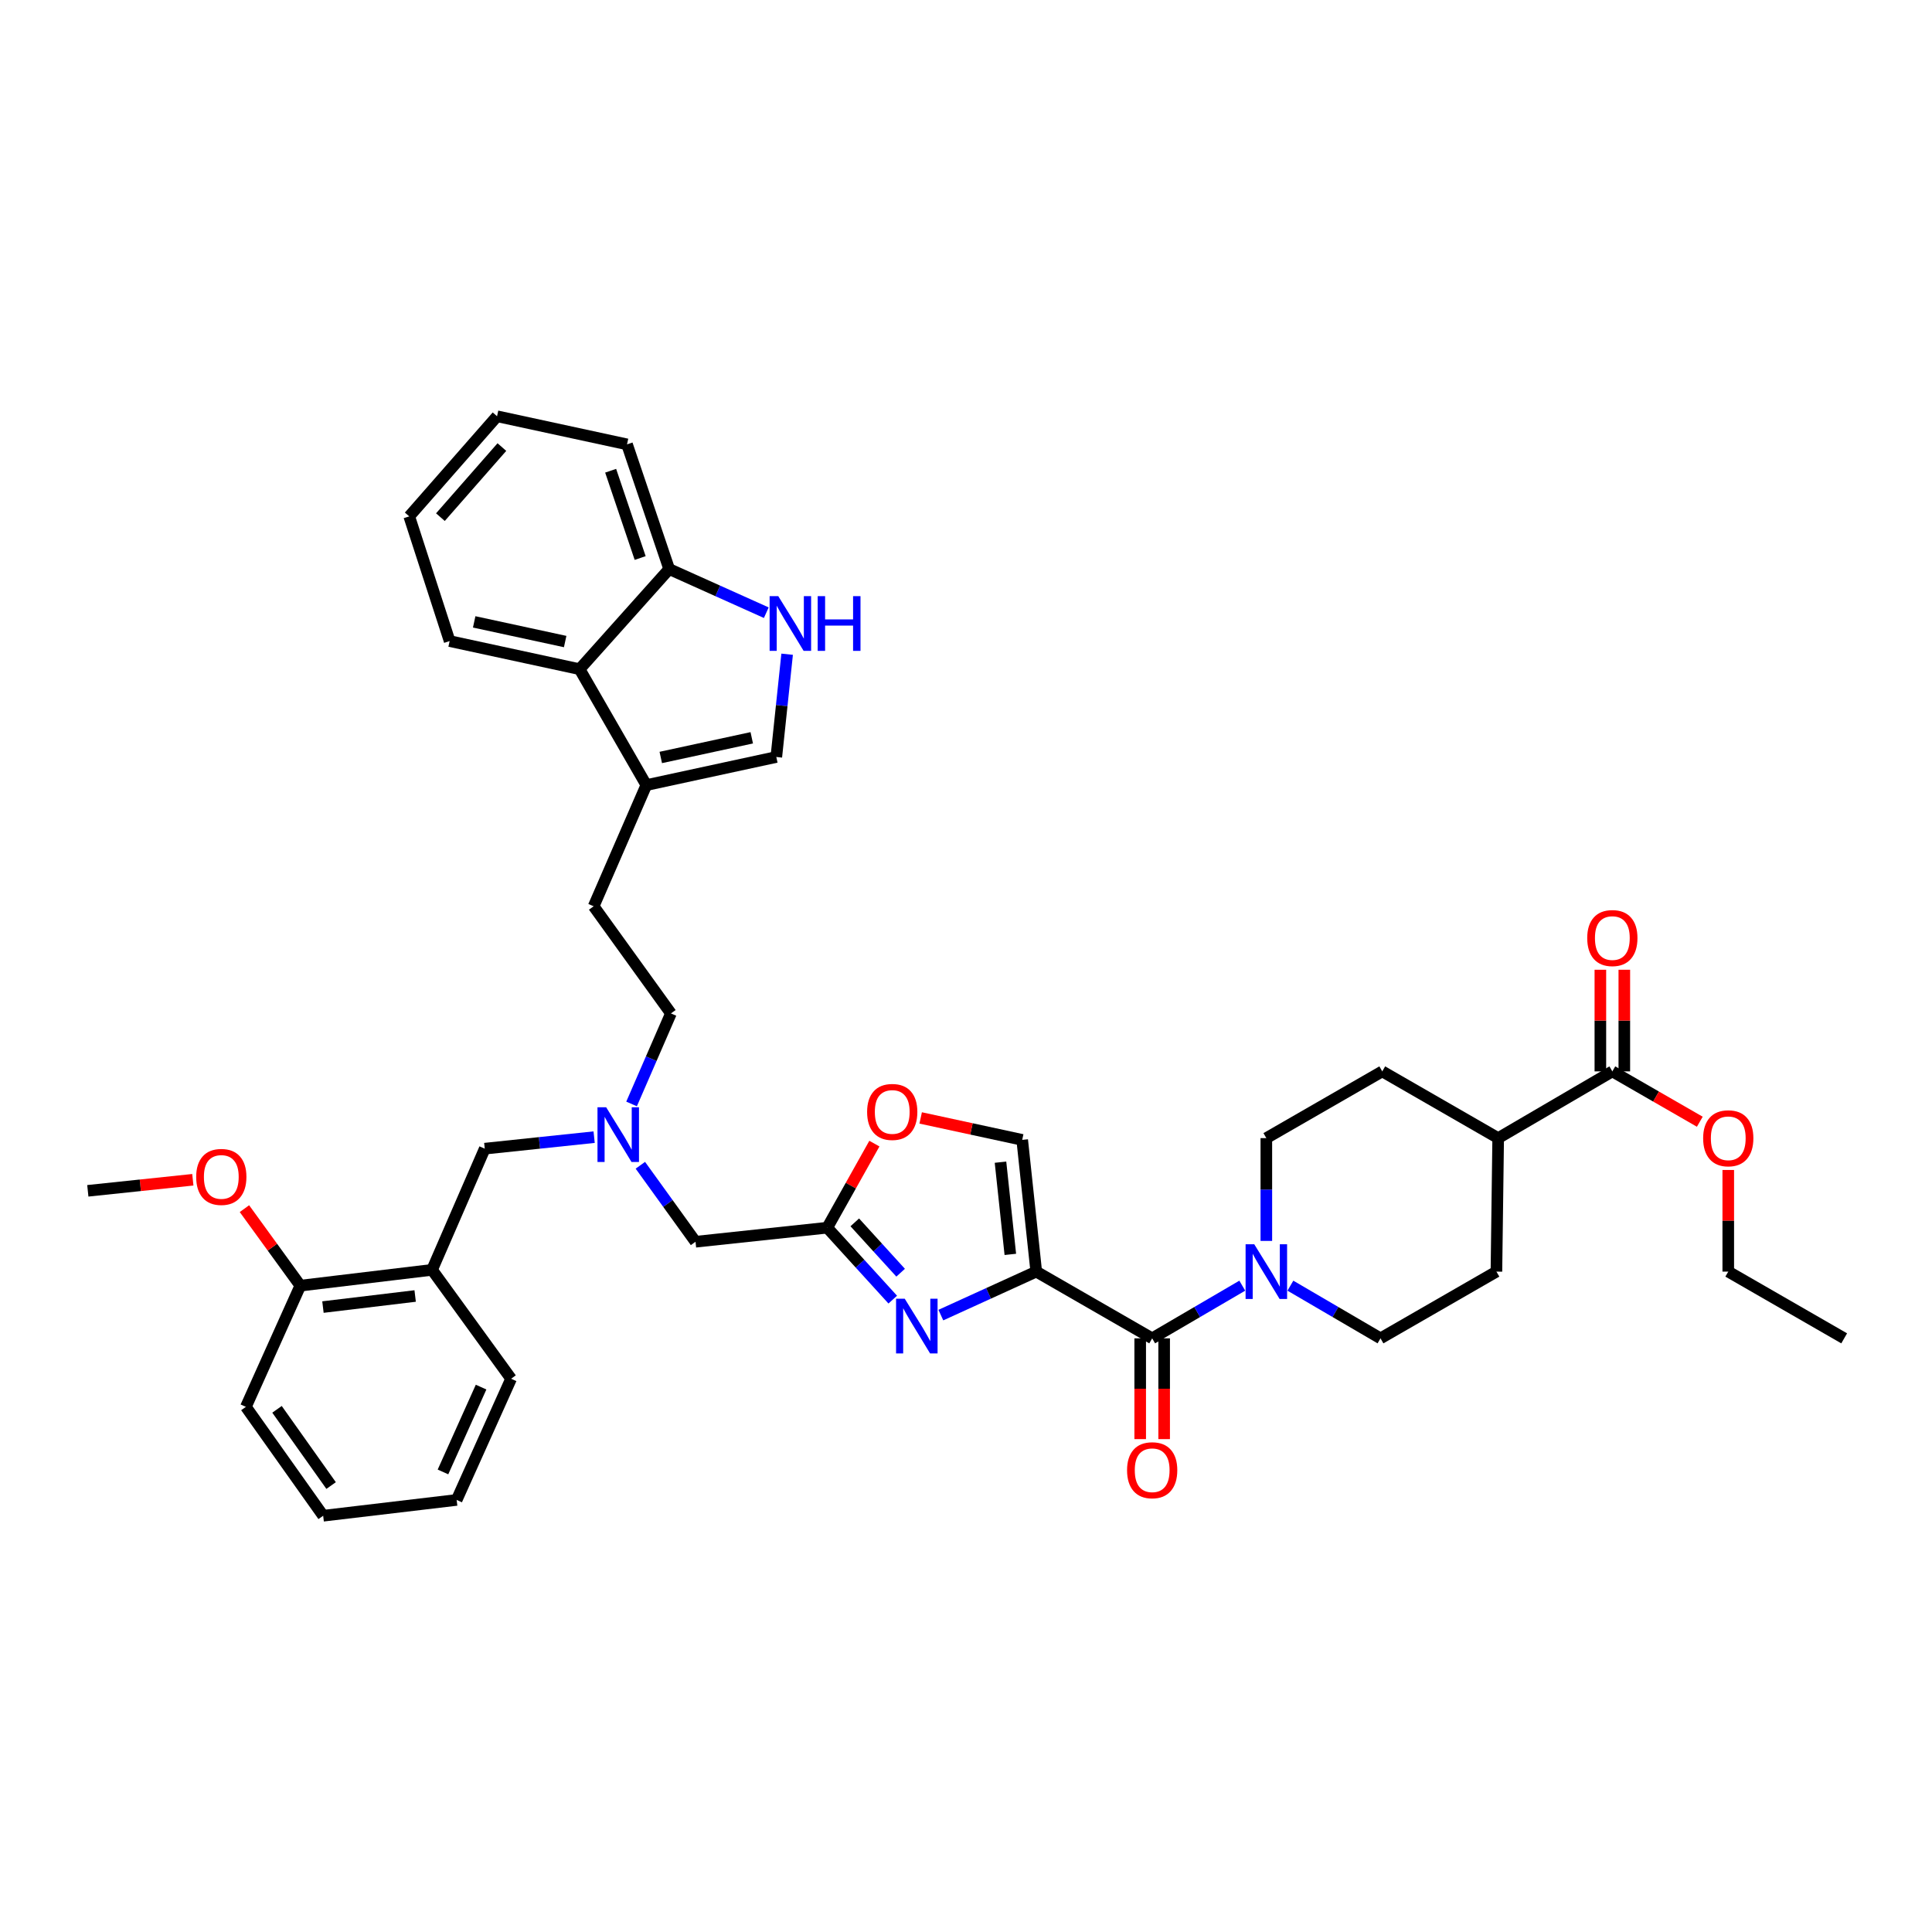<?xml version='1.0' encoding='iso-8859-1'?>
<svg version='1.1' baseProfile='full'
              xmlns='http://www.w3.org/2000/svg'
                      xmlns:rdkit='http://www.rdkit.org/xml'
                      xmlns:xlink='http://www.w3.org/1999/xlink'
                  xml:space='preserve'
width='1000px' height='1000px' viewBox='0 0 1000 1000'>
<!-- END OF HEADER -->
<rect style='opacity:1.0;fill:#FFFFFF;stroke:none' width='1000' height='1000' x='0' y='0'> </rect>
<path class='bond-0' d='M 840.744,554.545 L 840.744,528.244' style='fill:none;fill-rule:evenodd;stroke:#000000;stroke-width:6px;stroke-linecap:butt;stroke-linejoin:miter;stroke-opacity:1' />
<path class='bond-0' d='M 840.744,528.244 L 840.744,501.942' style='fill:none;fill-rule:evenodd;stroke:#FF0000;stroke-width:6px;stroke-linecap:butt;stroke-linejoin:miter;stroke-opacity:1' />
<path class='bond-0' d='M 828.347,554.545 L 828.347,528.244' style='fill:none;fill-rule:evenodd;stroke:#000000;stroke-width:6px;stroke-linecap:butt;stroke-linejoin:miter;stroke-opacity:1' />
<path class='bond-0' d='M 828.347,528.244 L 828.347,501.942' style='fill:none;fill-rule:evenodd;stroke:#FF0000;stroke-width:6px;stroke-linecap:butt;stroke-linejoin:miter;stroke-opacity:1' />
<path class='bond-1' d='M 834.545,554.545 L 775.455,589.091' style='fill:none;fill-rule:evenodd;stroke:#000000;stroke-width:6px;stroke-linecap:butt;stroke-linejoin:miter;stroke-opacity:1' />
<path class='bond-2' d='M 834.545,554.545 L 857.18,567.577' style='fill:none;fill-rule:evenodd;stroke:#000000;stroke-width:6px;stroke-linecap:butt;stroke-linejoin:miter;stroke-opacity:1' />
<path class='bond-2' d='M 857.18,567.577 L 879.815,580.61' style='fill:none;fill-rule:evenodd;stroke:#FF0000;stroke-width:6px;stroke-linecap:butt;stroke-linejoin:miter;stroke-opacity:1' />
<path class='bond-3' d='M 590.165,692.727 L 590.165,718.806' style='fill:none;fill-rule:evenodd;stroke:#000000;stroke-width:6px;stroke-linecap:butt;stroke-linejoin:miter;stroke-opacity:1' />
<path class='bond-3' d='M 590.165,718.806 L 590.165,744.885' style='fill:none;fill-rule:evenodd;stroke:#FF0000;stroke-width:6px;stroke-linecap:butt;stroke-linejoin:miter;stroke-opacity:1' />
<path class='bond-3' d='M 602.562,692.727 L 602.562,718.806' style='fill:none;fill-rule:evenodd;stroke:#000000;stroke-width:6px;stroke-linecap:butt;stroke-linejoin:miter;stroke-opacity:1' />
<path class='bond-3' d='M 602.562,718.806 L 602.562,744.885' style='fill:none;fill-rule:evenodd;stroke:#FF0000;stroke-width:6px;stroke-linecap:butt;stroke-linejoin:miter;stroke-opacity:1' />
<path class='bond-4' d='M 596.364,692.727 L 619.683,679.094' style='fill:none;fill-rule:evenodd;stroke:#000000;stroke-width:6px;stroke-linecap:butt;stroke-linejoin:miter;stroke-opacity:1' />
<path class='bond-4' d='M 619.683,679.094 L 643.003,665.461' style='fill:none;fill-rule:evenodd;stroke:#0000FF;stroke-width:6px;stroke-linecap:butt;stroke-linejoin:miter;stroke-opacity:1' />
<path class='bond-5' d='M 596.364,692.727 L 536.364,658.182' style='fill:none;fill-rule:evenodd;stroke:#000000;stroke-width:6px;stroke-linecap:butt;stroke-linejoin:miter;stroke-opacity:1' />
<path class='bond-6' d='M 667.906,665.461 L 691.226,679.094' style='fill:none;fill-rule:evenodd;stroke:#0000FF;stroke-width:6px;stroke-linecap:butt;stroke-linejoin:miter;stroke-opacity:1' />
<path class='bond-6' d='M 691.226,679.094 L 714.545,692.727' style='fill:none;fill-rule:evenodd;stroke:#000000;stroke-width:6px;stroke-linecap:butt;stroke-linejoin:miter;stroke-opacity:1' />
<path class='bond-7' d='M 655.455,642.295 L 655.455,615.693' style='fill:none;fill-rule:evenodd;stroke:#0000FF;stroke-width:6px;stroke-linecap:butt;stroke-linejoin:miter;stroke-opacity:1' />
<path class='bond-7' d='M 655.455,615.693 L 655.455,589.091' style='fill:none;fill-rule:evenodd;stroke:#000000;stroke-width:6px;stroke-linecap:butt;stroke-linejoin:miter;stroke-opacity:1' />
<path class='bond-8' d='M 331.447,603.142 L 345.723,622.935' style='fill:none;fill-rule:evenodd;stroke:#0000FF;stroke-width:6px;stroke-linecap:butt;stroke-linejoin:miter;stroke-opacity:1' />
<path class='bond-8' d='M 345.723,622.935 L 360,642.727' style='fill:none;fill-rule:evenodd;stroke:#000000;stroke-width:6px;stroke-linecap:butt;stroke-linejoin:miter;stroke-opacity:1' />
<path class='bond-9' d='M 307.523,588.586 L 279.216,591.566' style='fill:none;fill-rule:evenodd;stroke:#0000FF;stroke-width:6px;stroke-linecap:butt;stroke-linejoin:miter;stroke-opacity:1' />
<path class='bond-9' d='M 279.216,591.566 L 250.909,594.545' style='fill:none;fill-rule:evenodd;stroke:#000000;stroke-width:6px;stroke-linecap:butt;stroke-linejoin:miter;stroke-opacity:1' />
<path class='bond-10' d='M 326.9,571.403 L 337.086,547.974' style='fill:none;fill-rule:evenodd;stroke:#0000FF;stroke-width:6px;stroke-linecap:butt;stroke-linejoin:miter;stroke-opacity:1' />
<path class='bond-10' d='M 337.086,547.974 L 347.273,524.545' style='fill:none;fill-rule:evenodd;stroke:#000000;stroke-width:6px;stroke-linecap:butt;stroke-linejoin:miter;stroke-opacity:1' />
<path class='bond-11' d='M 360,642.727 L 428.182,635.455' style='fill:none;fill-rule:evenodd;stroke:#000000;stroke-width:6px;stroke-linecap:butt;stroke-linejoin:miter;stroke-opacity:1' />
<path class='bond-12' d='M 250.909,594.545 L 223.636,657.273' style='fill:none;fill-rule:evenodd;stroke:#000000;stroke-width:6px;stroke-linecap:butt;stroke-linejoin:miter;stroke-opacity:1' />
<path class='bond-13' d='M 486.984,680.693 L 511.674,669.437' style='fill:none;fill-rule:evenodd;stroke:#0000FF;stroke-width:6px;stroke-linecap:butt;stroke-linejoin:miter;stroke-opacity:1' />
<path class='bond-13' d='M 511.674,669.437 L 536.364,658.182' style='fill:none;fill-rule:evenodd;stroke:#000000;stroke-width:6px;stroke-linecap:butt;stroke-linejoin:miter;stroke-opacity:1' />
<path class='bond-14' d='M 462.084,672.68 L 445.133,654.068' style='fill:none;fill-rule:evenodd;stroke:#0000FF;stroke-width:6px;stroke-linecap:butt;stroke-linejoin:miter;stroke-opacity:1' />
<path class='bond-14' d='M 445.133,654.068 L 428.182,635.455' style='fill:none;fill-rule:evenodd;stroke:#000000;stroke-width:6px;stroke-linecap:butt;stroke-linejoin:miter;stroke-opacity:1' />
<path class='bond-14' d='M 466.164,658.75 L 454.298,645.72' style='fill:none;fill-rule:evenodd;stroke:#0000FF;stroke-width:6px;stroke-linecap:butt;stroke-linejoin:miter;stroke-opacity:1' />
<path class='bond-14' d='M 454.298,645.72 L 442.433,632.691' style='fill:none;fill-rule:evenodd;stroke:#000000;stroke-width:6px;stroke-linecap:butt;stroke-linejoin:miter;stroke-opacity:1' />
<path class='bond-15' d='M 536.364,658.182 L 529.091,590' style='fill:none;fill-rule:evenodd;stroke:#000000;stroke-width:6px;stroke-linecap:butt;stroke-linejoin:miter;stroke-opacity:1' />
<path class='bond-15' d='M 522.946,649.269 L 517.855,601.542' style='fill:none;fill-rule:evenodd;stroke:#000000;stroke-width:6px;stroke-linecap:butt;stroke-linejoin:miter;stroke-opacity:1' />
<path class='bond-16' d='M 529.091,590 L 502.815,584.319' style='fill:none;fill-rule:evenodd;stroke:#000000;stroke-width:6px;stroke-linecap:butt;stroke-linejoin:miter;stroke-opacity:1' />
<path class='bond-16' d='M 502.815,584.319 L 476.539,578.637' style='fill:none;fill-rule:evenodd;stroke:#FF0000;stroke-width:6px;stroke-linecap:butt;stroke-linejoin:miter;stroke-opacity:1' />
<path class='bond-17' d='M 223.636,657.273 L 155.455,665.455' style='fill:none;fill-rule:evenodd;stroke:#000000;stroke-width:6px;stroke-linecap:butt;stroke-linejoin:miter;stroke-opacity:1' />
<path class='bond-17' d='M 214.886,670.808 L 167.159,676.536' style='fill:none;fill-rule:evenodd;stroke:#000000;stroke-width:6px;stroke-linecap:butt;stroke-linejoin:miter;stroke-opacity:1' />
<path class='bond-18' d='M 223.636,657.273 L 264.545,713.636' style='fill:none;fill-rule:evenodd;stroke:#000000;stroke-width:6px;stroke-linecap:butt;stroke-linejoin:miter;stroke-opacity:1' />
<path class='bond-19' d='M 155.455,665.455 L 140.988,645.523' style='fill:none;fill-rule:evenodd;stroke:#000000;stroke-width:6px;stroke-linecap:butt;stroke-linejoin:miter;stroke-opacity:1' />
<path class='bond-19' d='M 140.988,645.523 L 126.522,625.592' style='fill:none;fill-rule:evenodd;stroke:#FF0000;stroke-width:6px;stroke-linecap:butt;stroke-linejoin:miter;stroke-opacity:1' />
<path class='bond-20' d='M 155.455,665.455 L 127.273,728.182' style='fill:none;fill-rule:evenodd;stroke:#000000;stroke-width:6px;stroke-linecap:butt;stroke-linejoin:miter;stroke-opacity:1' />
<path class='bond-21' d='M 211.818,267.273 L 257.273,215.455' style='fill:none;fill-rule:evenodd;stroke:#000000;stroke-width:6px;stroke-linecap:butt;stroke-linejoin:miter;stroke-opacity:1' />
<path class='bond-21' d='M 227.956,267.675 L 259.774,231.402' style='fill:none;fill-rule:evenodd;stroke:#000000;stroke-width:6px;stroke-linecap:butt;stroke-linejoin:miter;stroke-opacity:1' />
<path class='bond-22' d='M 211.818,267.273 L 232.727,331.818' style='fill:none;fill-rule:evenodd;stroke:#000000;stroke-width:6px;stroke-linecap:butt;stroke-linejoin:miter;stroke-opacity:1' />
<path class='bond-23' d='M 257.273,215.455 L 324.545,230' style='fill:none;fill-rule:evenodd;stroke:#000000;stroke-width:6px;stroke-linecap:butt;stroke-linejoin:miter;stroke-opacity:1' />
<path class='bond-24' d='M 324.545,230 L 346.364,294.545' style='fill:none;fill-rule:evenodd;stroke:#000000;stroke-width:6px;stroke-linecap:butt;stroke-linejoin:miter;stroke-opacity:1' />
<path class='bond-24' d='M 316.074,243.652 L 331.347,288.833' style='fill:none;fill-rule:evenodd;stroke:#000000;stroke-width:6px;stroke-linecap:butt;stroke-linejoin:miter;stroke-opacity:1' />
<path class='bond-25' d='M 232.727,331.818 L 300,346.364' style='fill:none;fill-rule:evenodd;stroke:#000000;stroke-width:6px;stroke-linecap:butt;stroke-linejoin:miter;stroke-opacity:1' />
<path class='bond-25' d='M 245.438,321.883 L 292.529,332.065' style='fill:none;fill-rule:evenodd;stroke:#000000;stroke-width:6px;stroke-linecap:butt;stroke-linejoin:miter;stroke-opacity:1' />
<path class='bond-26' d='M 407.418,338.624 L 404.618,365.221' style='fill:none;fill-rule:evenodd;stroke:#0000FF;stroke-width:6px;stroke-linecap:butt;stroke-linejoin:miter;stroke-opacity:1' />
<path class='bond-26' d='M 404.618,365.221 L 401.818,391.818' style='fill:none;fill-rule:evenodd;stroke:#000000;stroke-width:6px;stroke-linecap:butt;stroke-linejoin:miter;stroke-opacity:1' />
<path class='bond-27' d='M 396.632,317.13 L 371.498,305.838' style='fill:none;fill-rule:evenodd;stroke:#0000FF;stroke-width:6px;stroke-linecap:butt;stroke-linejoin:miter;stroke-opacity:1' />
<path class='bond-27' d='M 371.498,305.838 L 346.364,294.545' style='fill:none;fill-rule:evenodd;stroke:#000000;stroke-width:6px;stroke-linecap:butt;stroke-linejoin:miter;stroke-opacity:1' />
<path class='bond-28' d='M 401.818,391.818 L 334.545,406.364' style='fill:none;fill-rule:evenodd;stroke:#000000;stroke-width:6px;stroke-linecap:butt;stroke-linejoin:miter;stroke-opacity:1' />
<path class='bond-28' d='M 389.107,381.883 L 342.017,392.065' style='fill:none;fill-rule:evenodd;stroke:#000000;stroke-width:6px;stroke-linecap:butt;stroke-linejoin:miter;stroke-opacity:1' />
<path class='bond-29' d='M 334.545,406.364 L 300,346.364' style='fill:none;fill-rule:evenodd;stroke:#000000;stroke-width:6px;stroke-linecap:butt;stroke-linejoin:miter;stroke-opacity:1' />
<path class='bond-30' d='M 334.545,406.364 L 307.273,469.091' style='fill:none;fill-rule:evenodd;stroke:#000000;stroke-width:6px;stroke-linecap:butt;stroke-linejoin:miter;stroke-opacity:1' />
<path class='bond-31' d='M 300,346.364 L 346.364,294.545' style='fill:none;fill-rule:evenodd;stroke:#000000;stroke-width:6px;stroke-linecap:butt;stroke-linejoin:miter;stroke-opacity:1' />
<path class='bond-32' d='M 307.273,469.091 L 347.273,524.545' style='fill:none;fill-rule:evenodd;stroke:#000000;stroke-width:6px;stroke-linecap:butt;stroke-linejoin:miter;stroke-opacity:1' />
<path class='bond-33' d='M 99.809,610.642 L 72.632,613.503' style='fill:none;fill-rule:evenodd;stroke:#FF0000;stroke-width:6px;stroke-linecap:butt;stroke-linejoin:miter;stroke-opacity:1' />
<path class='bond-33' d='M 72.632,613.503 L 45.455,616.364' style='fill:none;fill-rule:evenodd;stroke:#000000;stroke-width:6px;stroke-linecap:butt;stroke-linejoin:miter;stroke-opacity:1' />
<path class='bond-34' d='M 264.545,713.636 L 236.364,776.364' style='fill:none;fill-rule:evenodd;stroke:#000000;stroke-width:6px;stroke-linecap:butt;stroke-linejoin:miter;stroke-opacity:1' />
<path class='bond-34' d='M 249.01,717.965 L 229.283,761.874' style='fill:none;fill-rule:evenodd;stroke:#000000;stroke-width:6px;stroke-linecap:butt;stroke-linejoin:miter;stroke-opacity:1' />
<path class='bond-35' d='M 127.273,728.182 L 167.273,784.545' style='fill:none;fill-rule:evenodd;stroke:#000000;stroke-width:6px;stroke-linecap:butt;stroke-linejoin:miter;stroke-opacity:1' />
<path class='bond-35' d='M 143.382,729.462 L 171.382,768.916' style='fill:none;fill-rule:evenodd;stroke:#000000;stroke-width:6px;stroke-linecap:butt;stroke-linejoin:miter;stroke-opacity:1' />
<path class='bond-36' d='M 236.364,776.364 L 167.273,784.545' style='fill:none;fill-rule:evenodd;stroke:#000000;stroke-width:6px;stroke-linecap:butt;stroke-linejoin:miter;stroke-opacity:1' />
<path class='bond-37' d='M 452.58,591.934 L 440.381,613.694' style='fill:none;fill-rule:evenodd;stroke:#FF0000;stroke-width:6px;stroke-linecap:butt;stroke-linejoin:miter;stroke-opacity:1' />
<path class='bond-37' d='M 440.381,613.694 L 428.182,635.455' style='fill:none;fill-rule:evenodd;stroke:#000000;stroke-width:6px;stroke-linecap:butt;stroke-linejoin:miter;stroke-opacity:1' />
<path class='bond-38' d='M 775.455,589.091 L 715.455,554.545' style='fill:none;fill-rule:evenodd;stroke:#000000;stroke-width:6px;stroke-linecap:butt;stroke-linejoin:miter;stroke-opacity:1' />
<path class='bond-39' d='M 775.455,589.091 L 774.545,658.182' style='fill:none;fill-rule:evenodd;stroke:#000000;stroke-width:6px;stroke-linecap:butt;stroke-linejoin:miter;stroke-opacity:1' />
<path class='bond-40' d='M 894.545,605.578 L 894.545,631.88' style='fill:none;fill-rule:evenodd;stroke:#FF0000;stroke-width:6px;stroke-linecap:butt;stroke-linejoin:miter;stroke-opacity:1' />
<path class='bond-40' d='M 894.545,631.88 L 894.545,658.182' style='fill:none;fill-rule:evenodd;stroke:#000000;stroke-width:6px;stroke-linecap:butt;stroke-linejoin:miter;stroke-opacity:1' />
<path class='bond-41' d='M 655.455,589.091 L 715.455,554.545' style='fill:none;fill-rule:evenodd;stroke:#000000;stroke-width:6px;stroke-linecap:butt;stroke-linejoin:miter;stroke-opacity:1' />
<path class='bond-42' d='M 714.545,692.727 L 774.545,658.182' style='fill:none;fill-rule:evenodd;stroke:#000000;stroke-width:6px;stroke-linecap:butt;stroke-linejoin:miter;stroke-opacity:1' />
<path class='bond-43' d='M 894.545,658.182 L 954.545,692.727' style='fill:none;fill-rule:evenodd;stroke:#000000;stroke-width:6px;stroke-linecap:butt;stroke-linejoin:miter;stroke-opacity:1' />
<path  class='atom-2' d='M 583.364 760.989
Q 583.364 754.189, 586.724 750.389
Q 590.084 746.589, 596.364 746.589
Q 602.644 746.589, 606.004 750.389
Q 609.364 754.189, 609.364 760.989
Q 609.364 767.869, 605.964 771.789
Q 602.564 775.669, 596.364 775.669
Q 590.124 775.669, 586.724 771.789
Q 583.364 767.909, 583.364 760.989
M 596.364 772.469
Q 600.684 772.469, 603.004 769.589
Q 605.364 766.669, 605.364 760.989
Q 605.364 755.429, 603.004 752.629
Q 600.684 749.789, 596.364 749.789
Q 592.044 749.789, 589.684 752.589
Q 587.364 755.389, 587.364 760.989
Q 587.364 766.709, 589.684 769.589
Q 592.044 772.469, 596.364 772.469
' fill='#FF0000'/>
<path  class='atom-3' d='M 649.195 644.022
L 658.475 659.022
Q 659.395 660.502, 660.875 663.182
Q 662.355 665.862, 662.435 666.022
L 662.435 644.022
L 666.195 644.022
L 666.195 672.342
L 662.315 672.342
L 652.355 655.942
Q 651.195 654.022, 649.955 651.822
Q 648.755 649.622, 648.395 648.942
L 648.395 672.342
L 644.715 672.342
L 644.715 644.022
L 649.195 644.022
' fill='#0000FF'/>
<path  class='atom-4' d='M 821.545 485.535
Q 821.545 478.735, 824.905 474.935
Q 828.265 471.135, 834.545 471.135
Q 840.825 471.135, 844.185 474.935
Q 847.545 478.735, 847.545 485.535
Q 847.545 492.415, 844.145 496.335
Q 840.745 500.215, 834.545 500.215
Q 828.305 500.215, 824.905 496.335
Q 821.545 492.455, 821.545 485.535
M 834.545 497.015
Q 838.865 497.015, 841.185 494.135
Q 843.545 491.215, 843.545 485.535
Q 843.545 479.975, 841.185 477.175
Q 838.865 474.335, 834.545 474.335
Q 830.225 474.335, 827.865 477.135
Q 825.545 479.935, 825.545 485.535
Q 825.545 491.255, 827.865 494.135
Q 830.225 497.015, 834.545 497.015
' fill='#FF0000'/>
<path  class='atom-5' d='M 313.74 573.113
L 323.02 588.113
Q 323.94 589.593, 325.42 592.273
Q 326.9 594.953, 326.98 595.113
L 326.98 573.113
L 330.74 573.113
L 330.74 601.433
L 326.86 601.433
L 316.9 585.033
Q 315.74 583.113, 314.5 580.913
Q 313.3 578.713, 312.94 578.033
L 312.94 601.433
L 309.26 601.433
L 309.26 573.113
L 313.74 573.113
' fill='#0000FF'/>
<path  class='atom-8' d='M 468.285 672.204
L 477.565 687.204
Q 478.485 688.684, 479.965 691.364
Q 481.445 694.044, 481.525 694.204
L 481.525 672.204
L 485.285 672.204
L 485.285 700.524
L 481.405 700.524
L 471.445 684.124
Q 470.285 682.204, 469.045 680.004
Q 467.845 677.804, 467.485 677.124
L 467.485 700.524
L 463.805 700.524
L 463.805 672.204
L 468.285 672.204
' fill='#0000FF'/>
<path  class='atom-17' d='M 402.831 308.567
L 412.111 323.567
Q 413.031 325.047, 414.511 327.727
Q 415.991 330.407, 416.071 330.567
L 416.071 308.567
L 419.831 308.567
L 419.831 336.887
L 415.951 336.887
L 405.991 320.487
Q 404.831 318.567, 403.591 316.367
Q 402.391 314.167, 402.031 313.487
L 402.031 336.887
L 398.351 336.887
L 398.351 308.567
L 402.831 308.567
' fill='#0000FF'/>
<path  class='atom-17' d='M 423.231 308.567
L 427.071 308.567
L 427.071 320.607
L 441.551 320.607
L 441.551 308.567
L 445.391 308.567
L 445.391 336.887
L 441.551 336.887
L 441.551 323.807
L 427.071 323.807
L 427.071 336.887
L 423.231 336.887
L 423.231 308.567
' fill='#0000FF'/>
<path  class='atom-24' d='M 101.545 609.171
Q 101.545 602.371, 104.905 598.571
Q 108.265 594.771, 114.545 594.771
Q 120.825 594.771, 124.185 598.571
Q 127.545 602.371, 127.545 609.171
Q 127.545 616.051, 124.145 619.971
Q 120.745 623.851, 114.545 623.851
Q 108.305 623.851, 104.905 619.971
Q 101.545 616.091, 101.545 609.171
M 114.545 620.651
Q 118.865 620.651, 121.185 617.771
Q 123.545 614.851, 123.545 609.171
Q 123.545 603.611, 121.185 600.811
Q 118.865 597.971, 114.545 597.971
Q 110.225 597.971, 107.865 600.771
Q 105.545 603.571, 105.545 609.171
Q 105.545 614.891, 107.865 617.771
Q 110.225 620.651, 114.545 620.651
' fill='#FF0000'/>
<path  class='atom-30' d='M 448.818 575.535
Q 448.818 568.735, 452.178 564.935
Q 455.538 561.135, 461.818 561.135
Q 468.098 561.135, 471.458 564.935
Q 474.818 568.735, 474.818 575.535
Q 474.818 582.415, 471.418 586.335
Q 468.018 590.215, 461.818 590.215
Q 455.578 590.215, 452.178 586.335
Q 448.818 582.455, 448.818 575.535
M 461.818 587.015
Q 466.138 587.015, 468.458 584.135
Q 470.818 581.215, 470.818 575.535
Q 470.818 569.975, 468.458 567.175
Q 466.138 564.335, 461.818 564.335
Q 457.498 564.335, 455.138 567.135
Q 452.818 569.935, 452.818 575.535
Q 452.818 581.255, 455.138 584.135
Q 457.498 587.015, 461.818 587.015
' fill='#FF0000'/>
<path  class='atom-33' d='M 881.545 589.171
Q 881.545 582.371, 884.905 578.571
Q 888.265 574.771, 894.545 574.771
Q 900.825 574.771, 904.185 578.571
Q 907.545 582.371, 907.545 589.171
Q 907.545 596.051, 904.145 599.971
Q 900.745 603.851, 894.545 603.851
Q 888.305 603.851, 884.905 599.971
Q 881.545 596.091, 881.545 589.171
M 894.545 600.651
Q 898.865 600.651, 901.185 597.771
Q 903.545 594.851, 903.545 589.171
Q 903.545 583.611, 901.185 580.811
Q 898.865 577.971, 894.545 577.971
Q 890.225 577.971, 887.865 580.771
Q 885.545 583.571, 885.545 589.171
Q 885.545 594.891, 887.865 597.771
Q 890.225 600.651, 894.545 600.651
' fill='#FF0000'/>
</svg>
